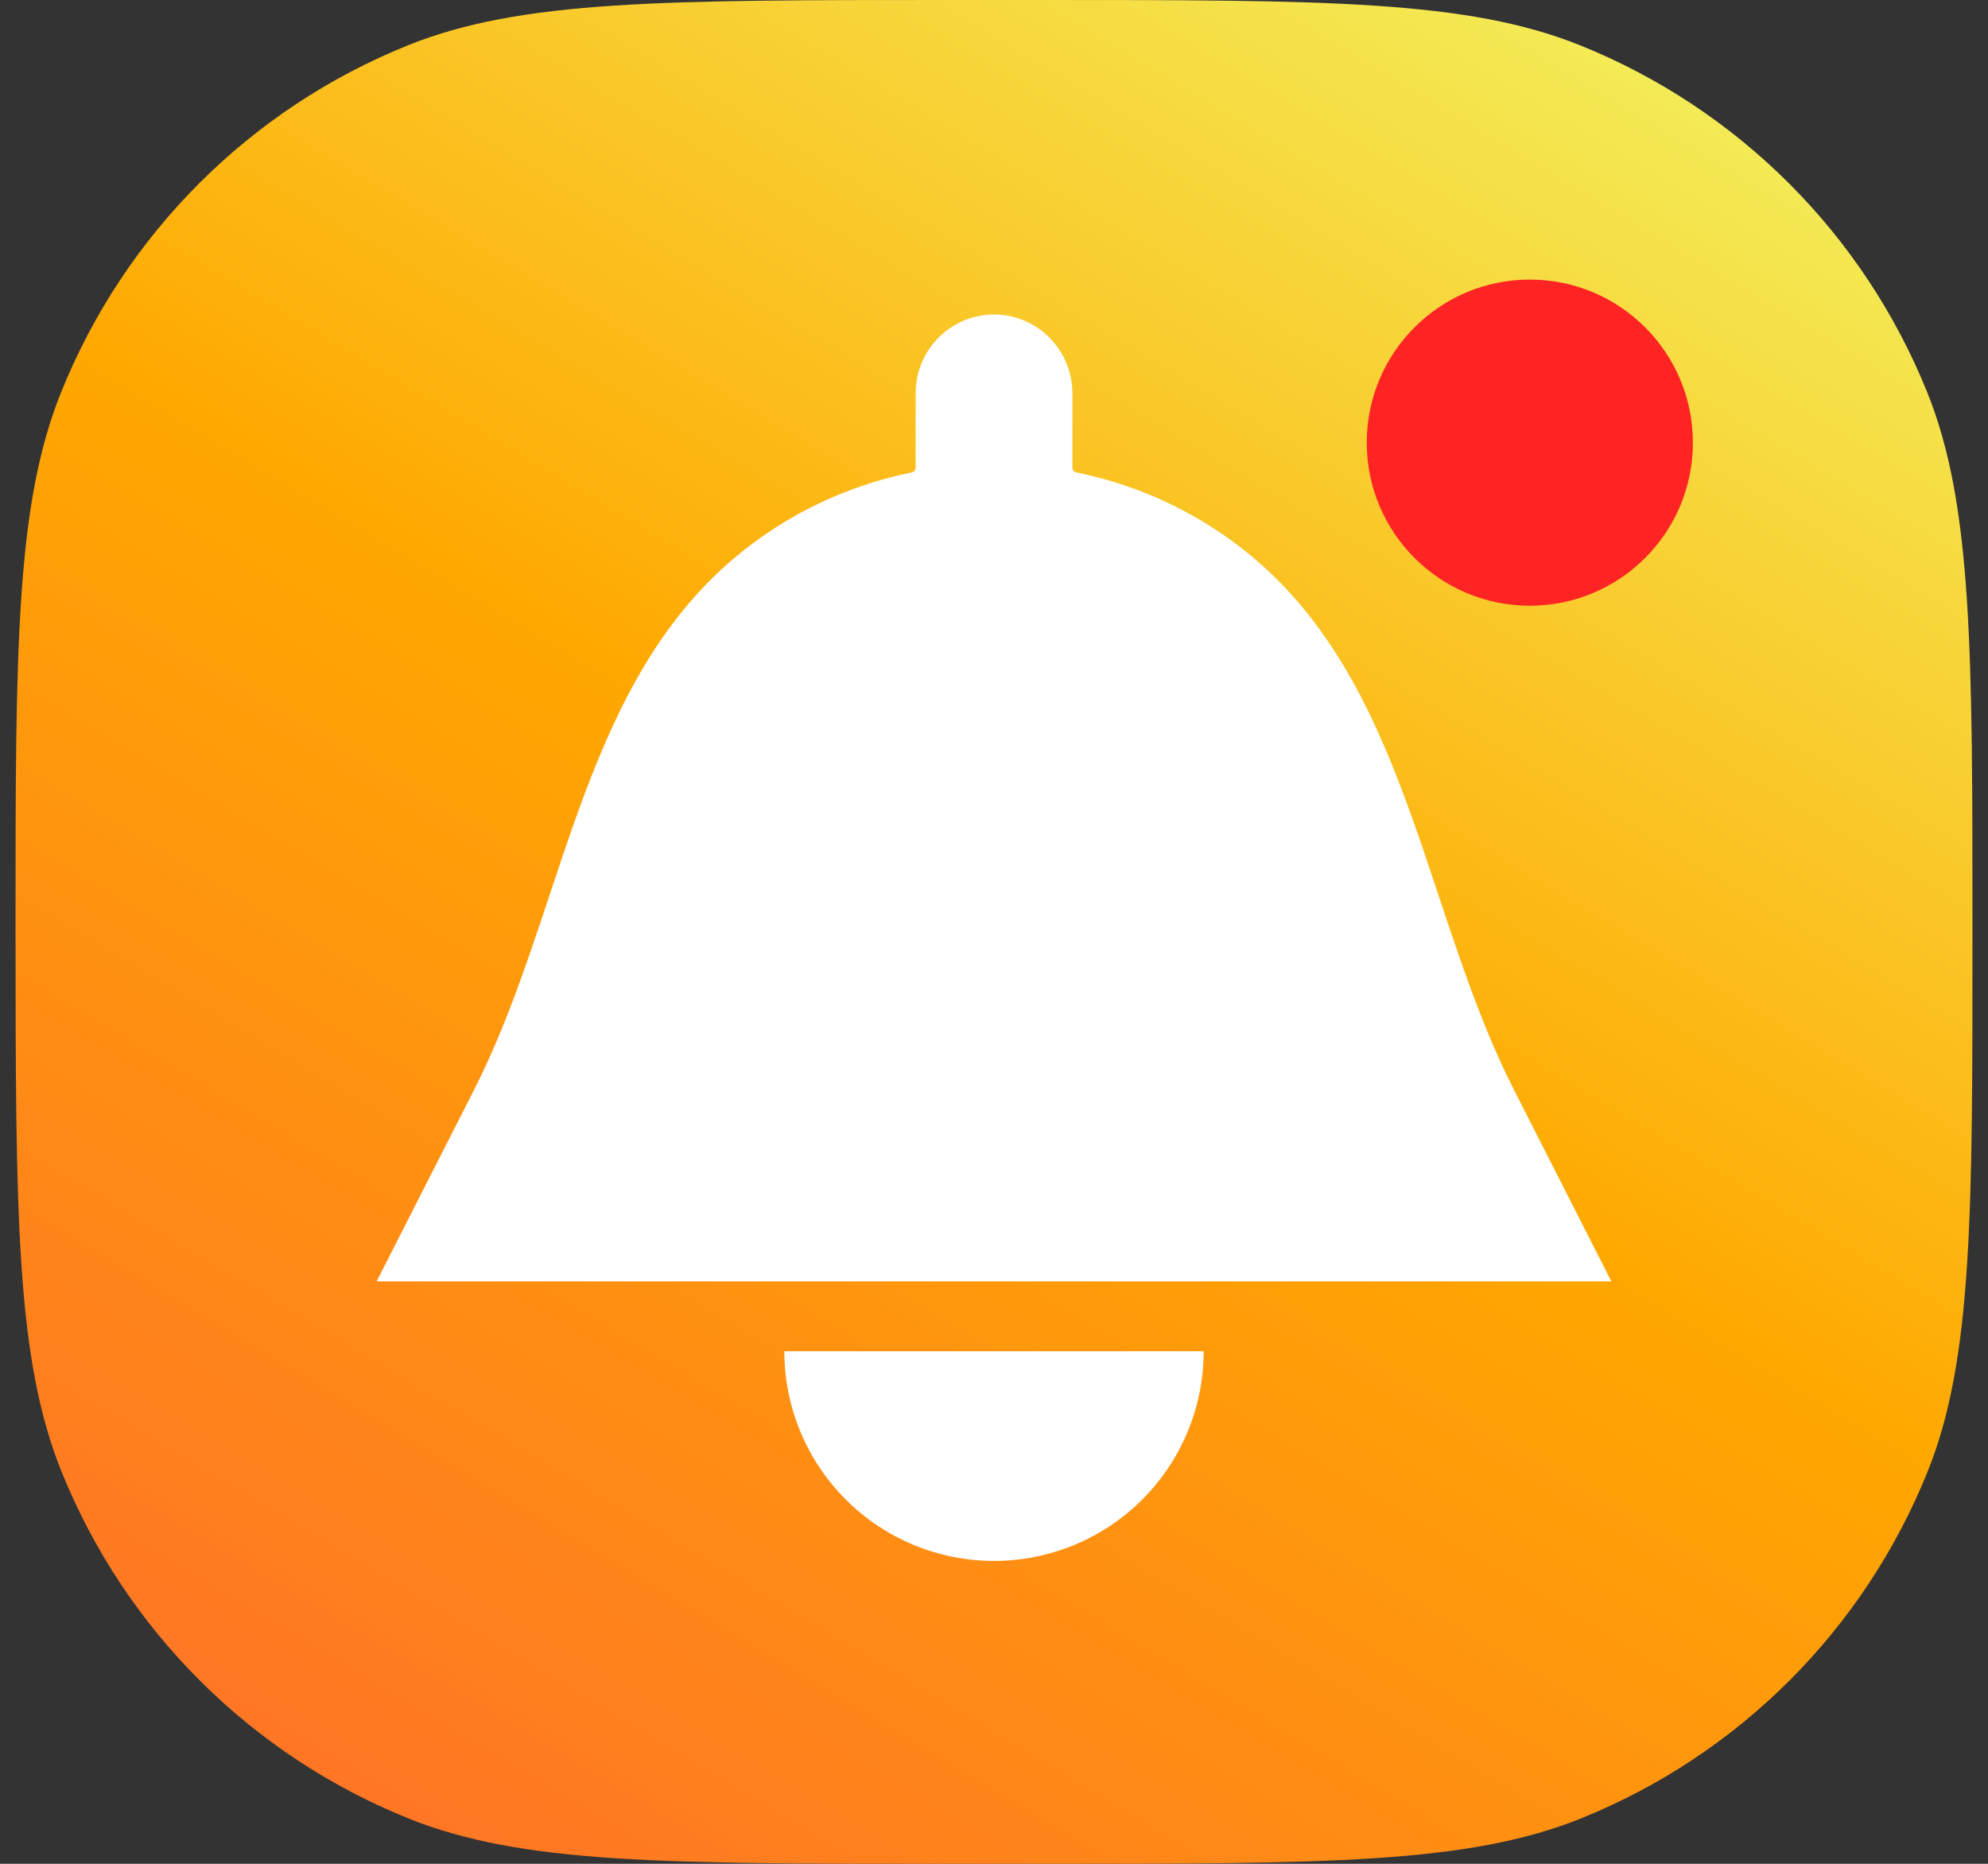 <svg width="64" height="60" viewBox="0 0 64 60" fill="none" xmlns="http://www.w3.org/2000/svg">
<rect x="0" y="0" width="64" height="60" fill="#333333" stroke="none"/>
<g clip-path="url(#clip0_1558_623)">
<path d="M0.5 30C0.497 20.84 0.507 16.259 1.965 12.633C4.012 7.544 8.043 3.51 13.129 1.46C16.753 0 21.343 0 30.5 0H33.5C42.657 0 47.247 0 50.872 1.46C55.96 3.51 59.994 7.544 62.045 12.633C63.506 16.259 63.5 21 63.5 30C63.5 39 63.517 43.741 62.059 47.367C60.012 52.456 55.98 56.49 50.894 58.54C47.27 60 42.692 60 33.535 60H30.5C21.343 60 16.776 60 13.151 58.54C8.063 56.49 4.029 52.456 1.978 47.367C0.517 43.741 0.504 39.16 0.5 30Z" fill="url(#paint0_linear_1558_623)"/>
<path d="M25.25 43.5C25.25 44.386 25.425 45.264 25.764 46.083C26.103 46.902 26.6 47.646 27.227 48.273C27.854 48.9 28.598 49.397 29.417 49.736C30.236 50.075 31.113 50.25 32 50.25C32.886 50.25 33.764 50.075 34.583 49.736C35.402 49.397 36.146 48.9 36.773 48.273C37.4 47.646 37.897 46.902 38.236 46.083C38.575 45.264 38.75 44.386 38.75 43.5L25.25 43.5Z" fill="white"/>
<path fill-rule="evenodd" clip-rule="evenodd" d="M34.524 12.665C34.524 11.262 33.394 10.125 32 10.125C30.606 10.125 29.476 11.262 29.476 12.665L29.476 15.056C29.476 15.13 29.424 15.193 29.352 15.208C26.774 15.733 24.487 17.01 22.756 18.787C18.595 23.058 17.969 29.761 15.261 35.086L12.125 41.25H51.875L48.74 35.086C46.032 29.761 45.405 23.058 41.244 18.787C39.513 17.01 37.227 15.733 34.648 15.208C34.576 15.193 34.524 15.13 34.524 15.056L34.524 12.665Z" fill="white"/>
<ellipse cx="49.25" cy="14.25" rx="5.25" ry="5.25" fill="#FF2424"/>
</g>
<defs>
<linearGradient id="paint0_linear_1558_623" x1="51.141" y1="-4.4898e-06" x2="14.272" y2="61.582" gradientUnits="userSpaceOnUse">
<stop stop-color="#F3ED58"/>
<stop offset="0.48" stop-color="#FFA800"/>
<stop offset="1" stop-color="#FF7426"/>
</linearGradient>
<clipPath id="clip0_1558_623">
<rect width="63" height="60" fill="white" transform="translate(0.5)"/>
</clipPath>
</defs>
</svg>
